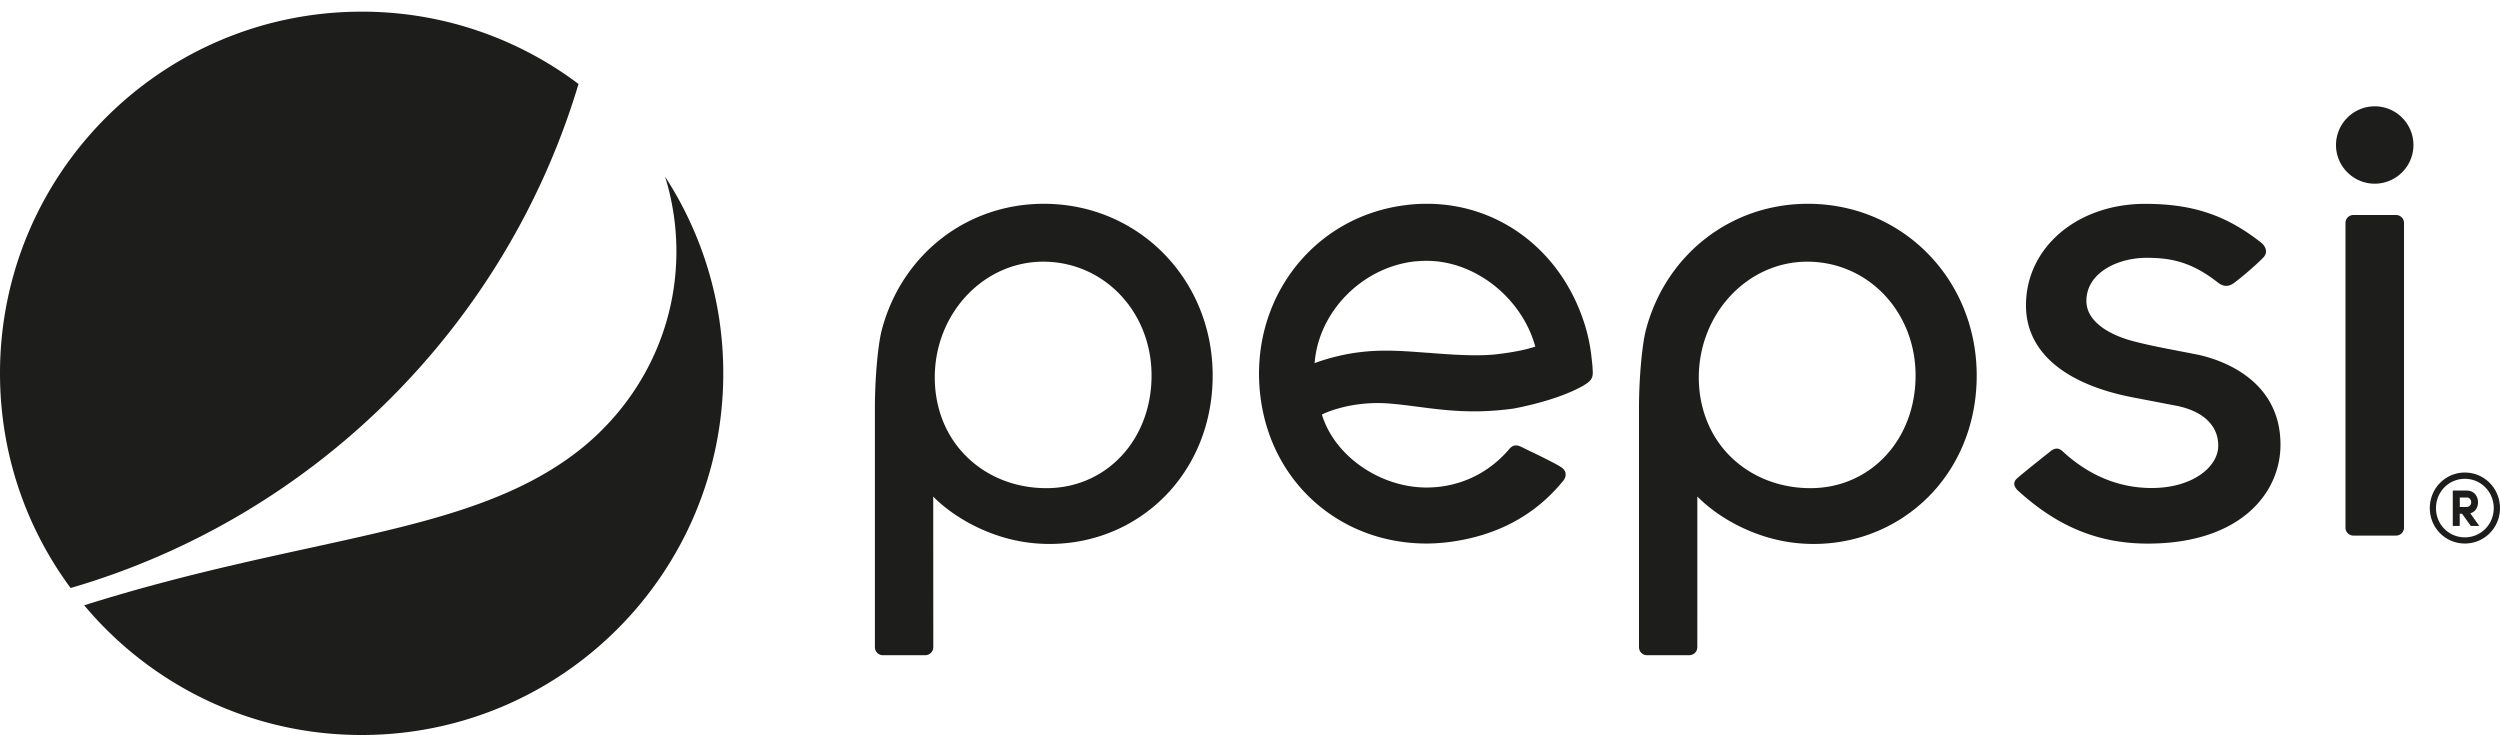 <svg version="1.1" id="Layer_1" xmlns="http://www.w3.org/2000/svg" x="0" y="0" viewBox="0 0 355.78 104.61" xml:space="preserve"><style>.st0{fill:#1d1d1b}</style><path class="st0" d="M218.31 49.38c-1.22.4-2.88.73-4.94.99-.99.13-2.08.19-3.36.19-2.15 0-4.48-.17-6.74-.35h-.08c-2.09-.16-4.07-.31-5.97-.31-1.36 0-2.6.08-3.79.23-3.55.44-6.35 1.55-6.35 1.55l.03-.29c.69-7.11 6.67-13.18 13.9-14.15.67-.08 1.35-.12 2.04-.12 6.81 0 13.42 5.17 15.39 12.03l.05.18-.18.05zm8.33 3.02v-.1c-.03-.46-.12-1.2-.21-1.99-.19-1.44-.5-2.87-.94-4.24C222.2 35.7 213.39 29 203.05 29c-1.03 0-2.1.06-3.15.21-13.26 1.71-22.26 13.72-20.51 27.35 1.59 12.34 11.52 20.79 23.61 20.79 1.02 0 2.08-.07 3.15-.2 6.44-.82 12.1-3.52 16.34-8.76.24-.3.36-.68.31-1.02-.04-.31-.22-.59-.54-.82-.71-.51-3.25-1.74-4.63-2.4-.41-.2-.74-.36-.92-.45-.42-.22-.72-.31-.99-.31-.33 0-.65.17-.96.55-2.73 3.18-6.19 4.85-9.72 5.31-.7.09-1.38.13-2.04.13-6.44 0-12.94-4.31-14.83-10.23l-.05-.15.14-.07c.34-.17 3.35-1.57 7.82-1.57.55 0 1.12.02 1.67.07 1.28.1 2.57.27 3.92.44 2.51.33 5.1.67 8.13.67 1.87 0 3.7-.14 5.58-.39 7.37-1.42 10.3-3.49 10.32-3.51 1.05-.68 1.01-1.23.94-2.24M342.12 31.72c0-.62-.51-1.12-1.12-1.12h-6.1c-.61 0-1.11.5-1.11 1.12V75.1c0 .61.5 1.12 1.11 1.12h6.1c.61 0 1.12-.51 1.12-1.12V31.72zM337.95 15.13a5.52 5.52 0 0 0-5.51 5.51c0 3.03 2.48 5.5 5.51 5.5 3.04 0 5.51-2.47 5.51-5.5 0-3.04-2.46-5.51-5.51-5.51M257.19 37.24c8.65 0 15.42 7.12 15.42 16.2 0 9.15-6.43 16.03-14.96 16.03-4.31 0-8.3-1.54-11.22-4.34-3.01-2.88-4.67-6.94-4.67-11.42.01-9.08 6.93-16.47 15.43-16.47m-.27 40.14c.39.02.79.03 1.17.03 6.27 0 12.09-2.42 16.42-6.78 4.39-4.45 6.8-10.54 6.8-17.18 0-13.71-10.55-24.45-24.03-24.45-10.96 0-20.22 7.22-23.05 17.96-.48 1.82-.98 6.47-.98 11.11v34.04c0 .62.5 1.13 1.12 1.13h6.05c.63 0 1.13-.51 1.13-1.14V70.66l.32.31c2.97 2.89 8.49 6.1 15.05 6.41M148.46 37.24c8.64 0 15.42 7.12 15.42 16.2 0 9.15-6.43 16.03-14.96 16.03-4.32 0-8.29-1.54-11.21-4.34-3.02-2.88-4.68-6.94-4.68-11.42 0-9.08 6.92-16.47 15.43-16.47m-.27 40.14c.39.02.78.03 1.16.03 6.28 0 12.1-2.42 16.42-6.78 4.39-4.45 6.81-10.54 6.81-17.18 0-13.71-10.56-24.45-24.04-24.45-10.96 0-20.22 7.22-23.05 17.96-.49 1.82-.98 6.47-.98 11.11v34.04c0 .62.5 1.13 1.11 1.13h6.07c.62 0 1.13-.51 1.13-1.14l-.01-21.44.3.31c2.99 2.89 8.5 6.1 15.08 6.41M287.14 69.78c5.27 4.82 11.03 7.58 18.5 7.58h.24c12.9-.08 18.66-7.13 18.66-14.08 0-9.61-9.06-12.24-11.84-12.82-.89-.18-1.82-.35-2.77-.54-2.25-.43-4.58-.88-6.69-1.46-1.48-.41-6.32-2.02-6.32-5.64 0-3.98 4.42-6.13 8.57-6.13 3.49 0 6.4.59 10.12 3.5.29.23.7.49 1.2.49.37 0 .72-.13 1.1-.4 1.03-.76 2.92-2.35 4.16-3.6.29-.3.43-.62.41-.96-.03-.53-.42-.96-.62-1.13-4.98-3.95-9.77-5.57-16.53-5.58h-.05c-9.66 0-16.96 6.21-16.96 14.45 0 6.52 5.36 11.16 15.09 13.07l6.09 1.17c4 .73 6.25 2.86 6.18 5.84-.07 2.9-3.63 5.91-9.47 5.91-4.77 0-8.97-1.86-12.5-5.06l-.05-.05c-.25-.23-.55-.5-.95-.5-.28 0-.58.13-.9.38-.37.3-4.44 3.51-4.87 3.97-.2.21-.29.44-.29.68.02.35.27.7.49.91M351.02 70.79c.42 0 .66.33.66.69 0 .34-.24.67-.68.67h-.94V70.8h.96zm.53 2.25c.77-.19 1.1-.88 1.1-1.57 0-.83-.53-1.66-1.63-1.66h-1.96v5.04h.99v-1.74h.33l1.25 1.74h1.2l-1.28-1.81zm-.77 3.43c2.3 0 4.11-1.85 4.11-4.16 0-2.3-1.81-4.17-4.11-4.17-2.3 0-4.11 1.87-4.11 4.17-.01 2.31 1.81 4.16 4.11 4.16m0-9.22c2.79 0 5 2.27 5 5.06 0 2.79-2.21 5.04-5 5.04-2.78 0-4.99-2.25-4.99-5.04s2.2-5.06 4.99-5.06M94.65 25.14c1.04 3.37 1.61 6.94 1.61 10.64 0 11.95-5.88 22.46-14.81 29.04-15.54 11.45-38.19 11.47-69.47 21.32 9.44 11.28 23.62 18.46 39.48 18.46 28.43 0 51.47-23.04 51.47-51.47.01-10.32-3.05-19.92-8.28-27.99"/><path class="st0" d="M82.33 11.95A51.174 51.174 0 0 0 51.47 1.66C23.04 1.66 0 24.71 0 53.13c0 11.44 3.73 22.01 10.05 30.55C44.66 73.61 72 46.45 82.33 11.95"/></svg>